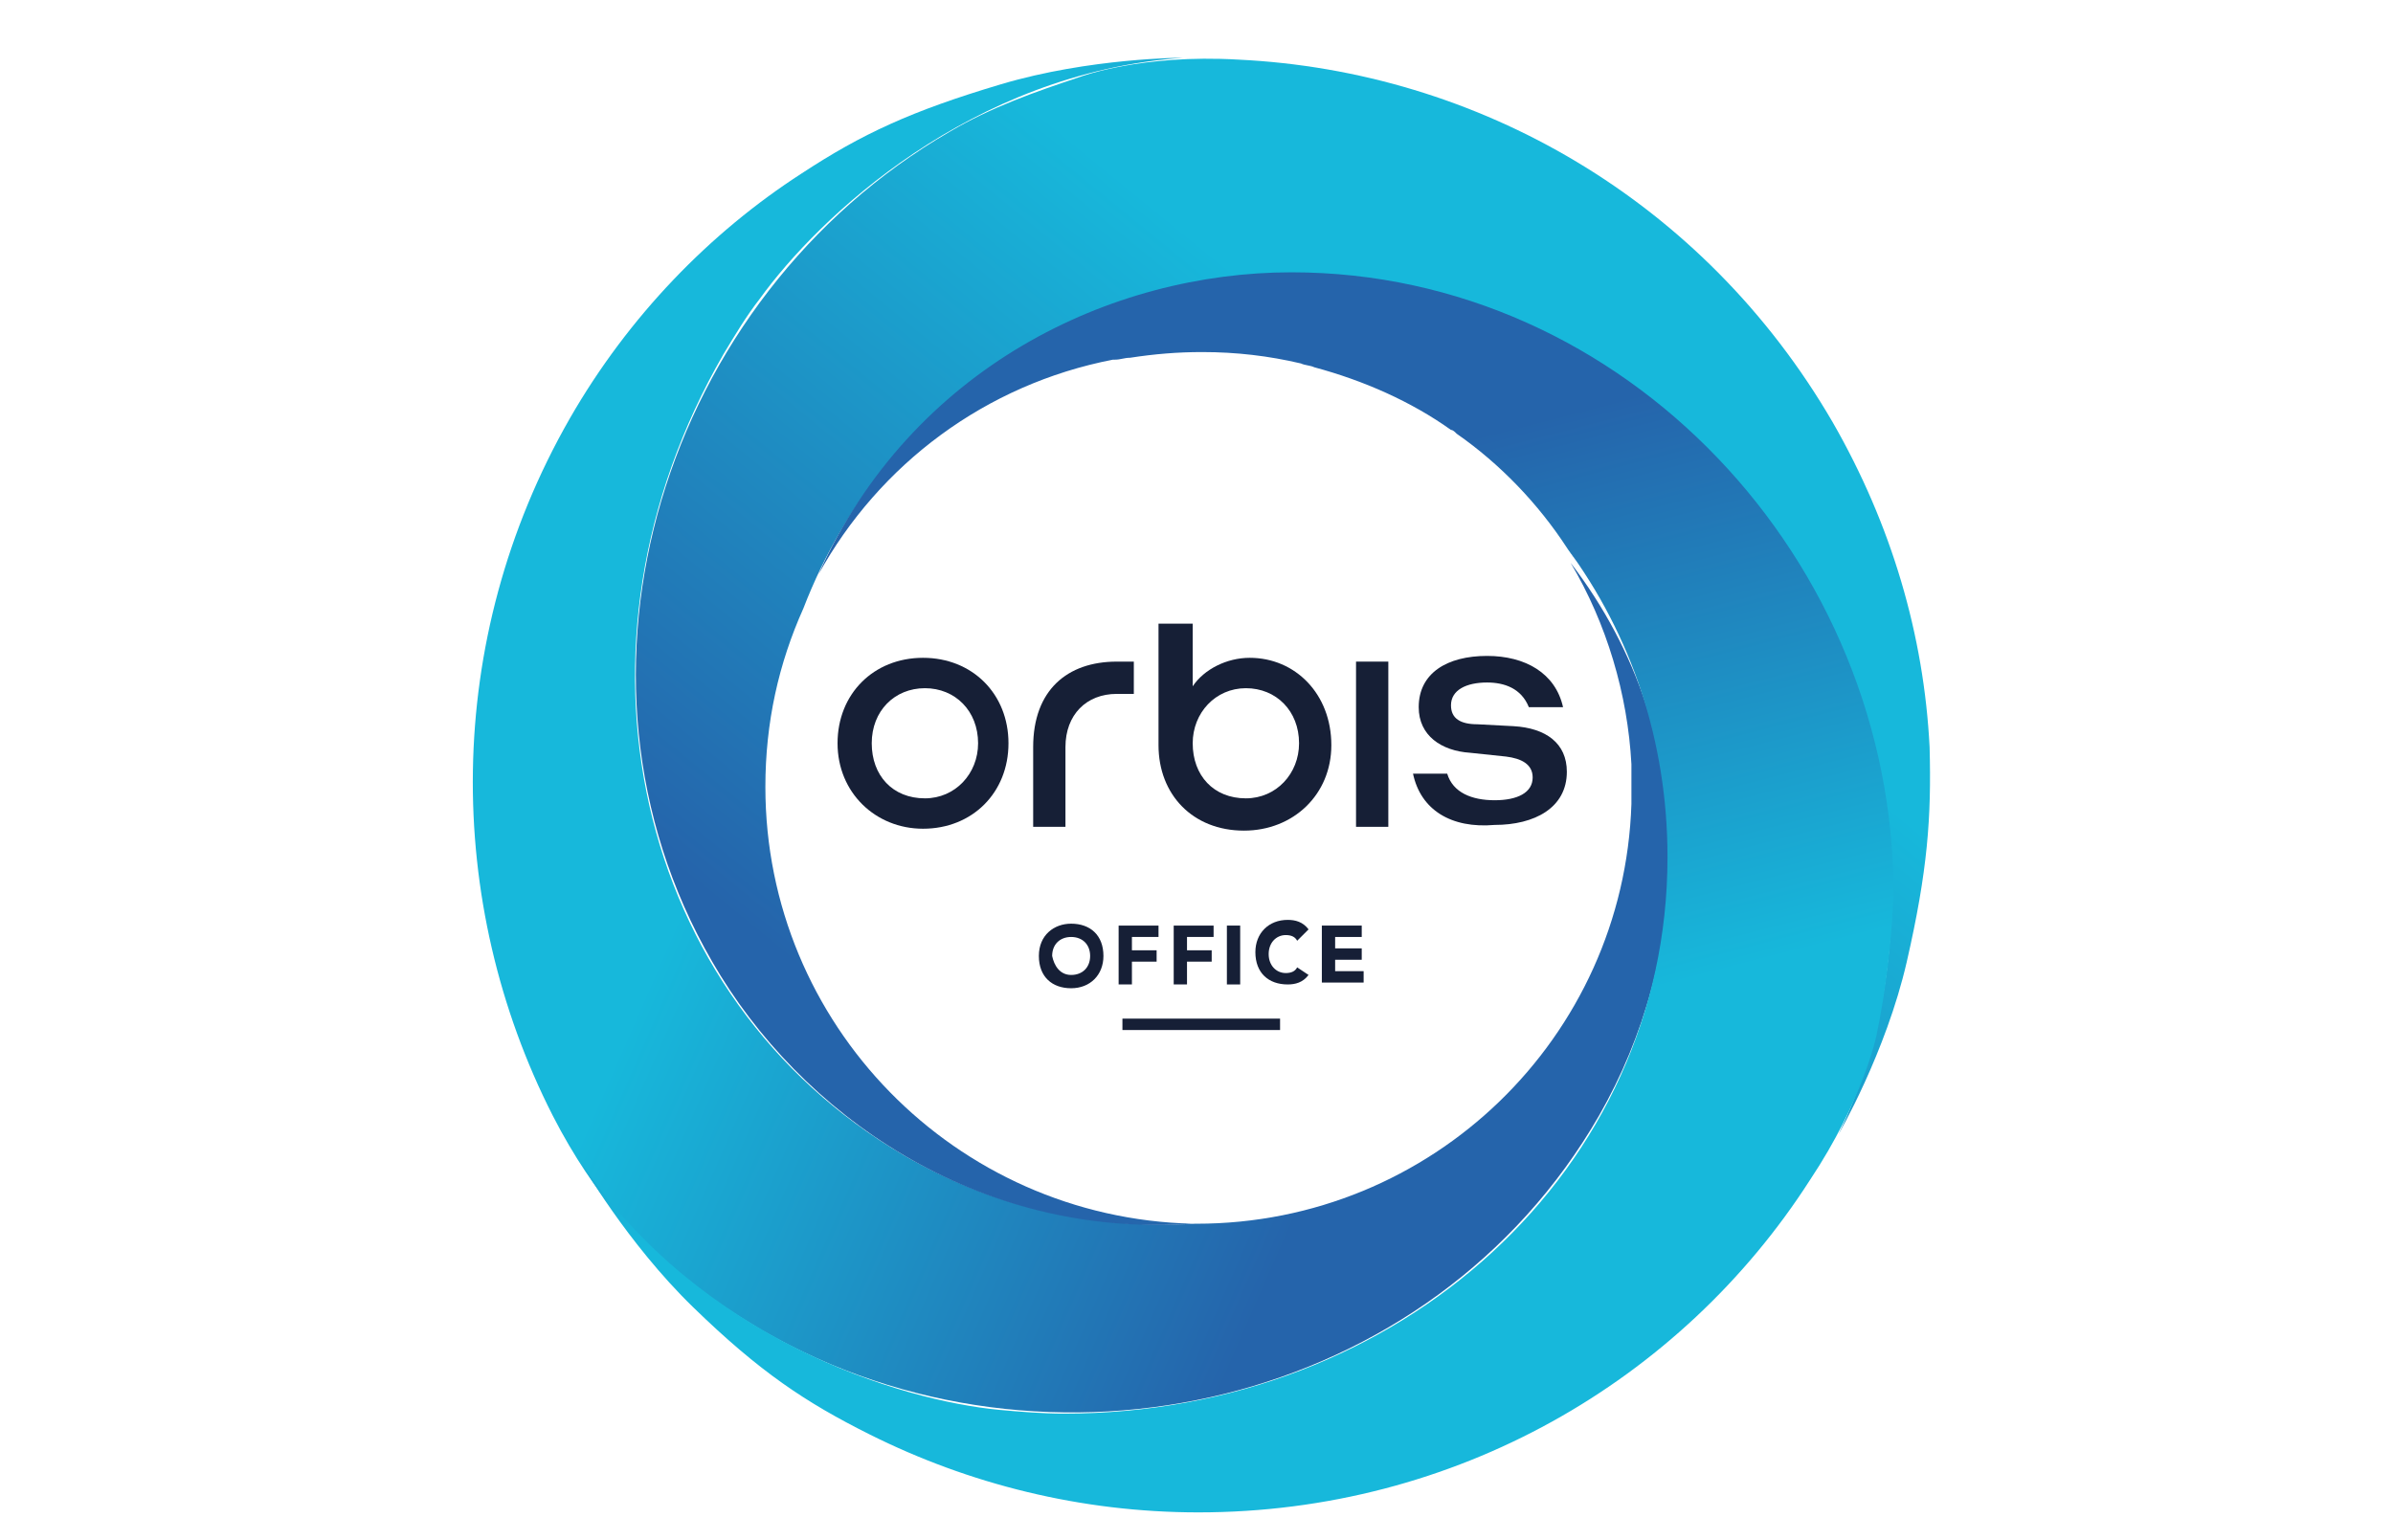 <?xml version="1.0"?>
<svg xmlns="http://www.w3.org/2000/svg" viewBox="0 22 126 81" width="345" height="222">
  <svg xmlns:xlink="http://www.w3.org/1999/xlink" version="1.1" id="Ebene_1" x="0px" y="0px" viewBox="0 0 126.5 126.5" style="enable-background:new 0 0 126.5 126.5;" xml:space="preserve" width="126.5" data-manipulated-width="true" height="126.5" data-manipulated-height="true">
<style type="text/css">
	.st0{fill:#161F36;}
	.st1{fill:url(#SVGID_1_);}
	.st2{fill:url(#SVGID_2_);}
	.st3{fill:url(#SVGID_3_);}
	.st4{fill:url(#SVGID_4_);}
	.st5{fill:url(#SVGID_5_);}
</style>
<g id="Schutzbereich">
</g>
<g id="Logos">
	<g>
		<g>
			<g>
				<rect x="59.1" y="75.6" class="st0" width="8.3" height="0.6"/>
			</g>
			<g>
				<path class="st0" d="M44.1,61.1c0-2.6,1.9-4.5,4.5-4.5s4.5,1.9,4.5,4.5s-1.9,4.5-4.5,4.5C46.1,65.6,44.1,63.7,44.1,61.1z       M51.5,61.1c0-1.7-1.2-2.9-2.8-2.9s-2.8,1.2-2.8,2.9S47,64,48.7,64C50.3,64,51.5,62.7,51.5,61.1z"/>
				<path class="st0" d="M59.7,56.8v1.7h-0.9c-1.6,0-2.7,1.1-2.7,2.8v4.2h-1.7v-4.2c0-3,1.8-4.5,4.4-4.5H59.7z"/>
				<path class="st0" d="M65.8,56.6c-1.2,0-2.4,0.6-3,1.5v-3.3H61v6.4c0,2.6,1.8,4.5,4.5,4.5c2.6,0,4.6-1.9,4.6-4.5      C70.1,58.5,68.2,56.6,65.8,56.6z M65.6,64c-1.7,0-2.8-1.2-2.8-2.9c0-1.6,1.2-2.9,2.8-2.9s2.8,1.2,2.8,2.9      C68.4,62.7,67.2,64,65.6,64z"/>
				<path class="st0" d="M73.1,56.8v8.7h-1.7v-8.7H73.1z"/>
				<path class="st0" d="M74.4,62.7h1.8c0.3,1,1.3,1.4,2.5,1.4s2-0.4,2-1.2c0-0.7-0.6-1-1.4-1.1l-1.9-0.2c-1.5-0.1-2.7-0.9-2.7-2.4      c0-1.8,1.5-2.7,3.6-2.7c2,0,3.6,0.9,4,2.7h-1.8c-0.4-1-1.3-1.3-2.2-1.3c-1.1,0-1.9,0.4-1.9,1.2c0,0.7,0.5,1,1.4,1l1.9,0.1      c1.7,0.1,2.8,0.9,2.8,2.4c0,1.9-1.7,2.8-3.8,2.8C76.4,65.6,74.8,64.6,74.4,62.7z"/>
			</g>
			<g>
				<path class="st0" d="M56.4,70.6c1,0,1.7,0.6,1.7,1.7c0,1-0.7,1.7-1.7,1.7s-1.7-0.6-1.7-1.7S55.5,70.6,56.4,70.6z M56.4,73.3      c0.6,0,1-0.4,1-1s-0.4-1-1-1s-1,0.4-1,1C55.5,72.8,55.8,73.3,56.4,73.3z"/>
				<path class="st0" d="M58.9,70.7H61v0.6h-1.4V72h1.3v0.6h-1.3v1.2h-0.7C58.9,73.8,58.9,70.7,58.9,70.7z"/>
				<path class="st0" d="M61.8,70.7h2.1v0.6h-1.4V72h1.3v0.6h-1.3v1.2h-0.7C61.8,73.8,61.8,70.7,61.8,70.7z"/>
				<path class="st0" d="M64.6,70.7h0.7v3.1h-0.7V70.7z"/>
				<path class="st0" d="M68.3,71.5c-0.1-0.2-0.3-0.3-0.6-0.3c-0.5,0-0.9,0.4-0.9,1s0.4,1,0.9,1c0.3,0,0.5-0.1,0.6-0.3l0.6,0.4      c-0.3,0.4-0.7,0.5-1.1,0.5c-1,0-1.7-0.6-1.7-1.7c0-1,0.7-1.7,1.7-1.7c0.4,0,0.8,0.1,1.1,0.5L68.3,71.5z"/>
				<path class="st0" d="M69.6,70.7h2.1v0.6h-1.4v0.6h1.4v0.6h-1.4v0.6h1.5v0.6h-2.2V70.7z"/>
			</g>
		</g>
		<g>
			<g>
				
					<linearGradient id="SVGID_1_" gradientUnits="userSpaceOnUse" x1="82.556" y1="3131.802" x2="82.919" y2="3131.96" gradientTransform="matrix(1 0 0 1 0 -3080.737)">
					<stop offset="0" style="stop-color:#17B8DB"/>
					<stop offset="1" style="stop-color:#2564AB"/>
				</linearGradient>
				<path class="st1" d="M83,51.5l-0.5-0.7C82.7,51,82.8,51.2,83,51.5L83,51.5z"/>
				
					<linearGradient id="SVGID_2_" gradientUnits="userSpaceOnUse" x1="42.426" y1="3135.502" x2="75.661" y2="3150.05" gradientTransform="matrix(1 0 0 1 0 -3080.737)">
					<stop offset="0" style="stop-color:#17B8DB"/>
					<stop offset="1" style="stop-color:#2564AB"/>
				</linearGradient>
				<path class="st2" d="M84.2,80.7c-8.8,15.3-29,20-44.1,11.3c-2.7-1.6-4.4-2.9-6.2-4.6c0,0-2.5-2.2-4.8-6.7      c-5.7-11.2-5.8-25,0.9-36.7c3.1-5.4,7.4-9.8,12.2-12.9c3.2-2.1,5.8-3.3,10.5-4.7s9.6-1.4,9.6-1.4C51.1,25.8,43.1,33.4,40,37.7      c-0.7,0.9-1.3,1.9-1.9,2.9c-8.9,15.4-4.7,33.9,9.5,42.2c4.8,2.8,10.1,3.9,15.3,3.6H63c12.4,0,22.5-9.8,22.9-22.1      c0-0.2,0-0.4,0-0.5s0-0.2,0-0.3c0,0,0,0,0-0.1c0-0.4,0-0.7,0-1.1v-0.1c-0.2-3.7-1.3-7.4-3.2-10.6C89.9,61,88.9,72.5,84.2,80.7z"/>
			</g>
			
				<linearGradient id="SVGID_3_" gradientUnits="userSpaceOnUse" x1="78.594" y1="3128.007" x2="51.403" y2="3161.338" gradientTransform="matrix(1 0 0 1 0 -3080.737)">
				<stop offset="0" style="stop-color:#17B8DB"/>
				<stop offset="1" style="stop-color:#2564AB"/>
			</linearGradient>
			<path class="st3" d="M100.4,72.6c-1.1,4.8-3.6,9.1-3.6,9.1c4.9-10.1,2.3-20.9,0.2-25.6c-0.5-1-1-2.1-1.6-3.1     c-8.9-15.4-27-21.1-41.3-12.8c-5.7,3.3-9.6,8.1-11.8,13.8c-1.3,2.9-2,6-2,9.4c0,12.5,10,22.7,22.5,23     c-11.4,0.8-20.7-5.8-25.3-13.8C28.7,57.4,35,37.6,50,28.9c2.2-1.3,4.5-2.1,6.9-2.9c0,0,3.2-1.2,8.3-0.9     c12.6,0.6,24.5,7.4,31.3,19.1c3.1,5.4,4.8,11.2,5.1,17.1C101.7,65,101.5,67.8,100.4,72.6z"/>
			<g>
				
					<linearGradient id="SVGID_4_" gradientUnits="userSpaceOnUse" x1="42.938" y1="3133.284" x2="42.862" y2="3132.992" gradientTransform="matrix(1 0 0 1 0 -3080.737)">
					<stop offset="0" style="stop-color:#17B8DB"/>
					<stop offset="1" style="stop-color:#2564AB"/>
				</linearGradient>
				<path class="st4" d="M42.7,52.8c0.1-0.3,0.3-0.5,0.4-0.8l0,0L42.7,52.8z"/>
				
					<linearGradient id="SVGID_5_" gradientUnits="userSpaceOnUse" x1="66.533" y1="3160.114" x2="58.883" y2="3130.517" gradientTransform="matrix(1 0 0 1 0 -3080.737)">
					<stop offset="0" style="stop-color:#17B8DB"/>
					<stop offset="1" style="stop-color:#2564AB"/>
				</linearGradient>
				<path class="st5" d="M98.8,76.5c0,0-0.7,3.4-3.5,7.6c-6.8,10.6-18.7,17.5-32.2,17.5c-6.2,0-12.1-1.5-17.3-4.1      c-3.4-1.7-5.8-3.3-9.3-6.7c-3.5-3.4-5.9-7.6-5.9-7.6c6.3,9.3,16.8,12.5,22,13c1.1,0.1,2.3,0.2,3.4,0.2      c17.8,0,31.8-12.9,31.8-29.3c0-6.1-1.9-11.7-5.3-16.3c-1.5-2.3-3.5-4.4-5.8-6c-0.1-0.1-0.2-0.2-0.3-0.2      c-2.1-1.5-4.6-2.6-7.2-3.3c-0.2-0.1-0.5-0.1-0.7-0.2l0,0c-1.7-0.4-3.4-0.6-5.2-0.6c-1.3,0-2.5,0.1-3.8,0.3      c-0.3,0-0.5,0.1-0.8,0.1c0,0,0,0-0.1,0c-6.7,1.3-12.3,5.5-15.5,11.3C48,41.3,58.5,36.3,68,36.3c17.6,0,31.7,15.2,31.7,32.7      C99.6,71.6,99.3,74.1,98.8,76.5z"/>
			</g>
		</g>
	</g>
</g>
</svg>
</svg>
